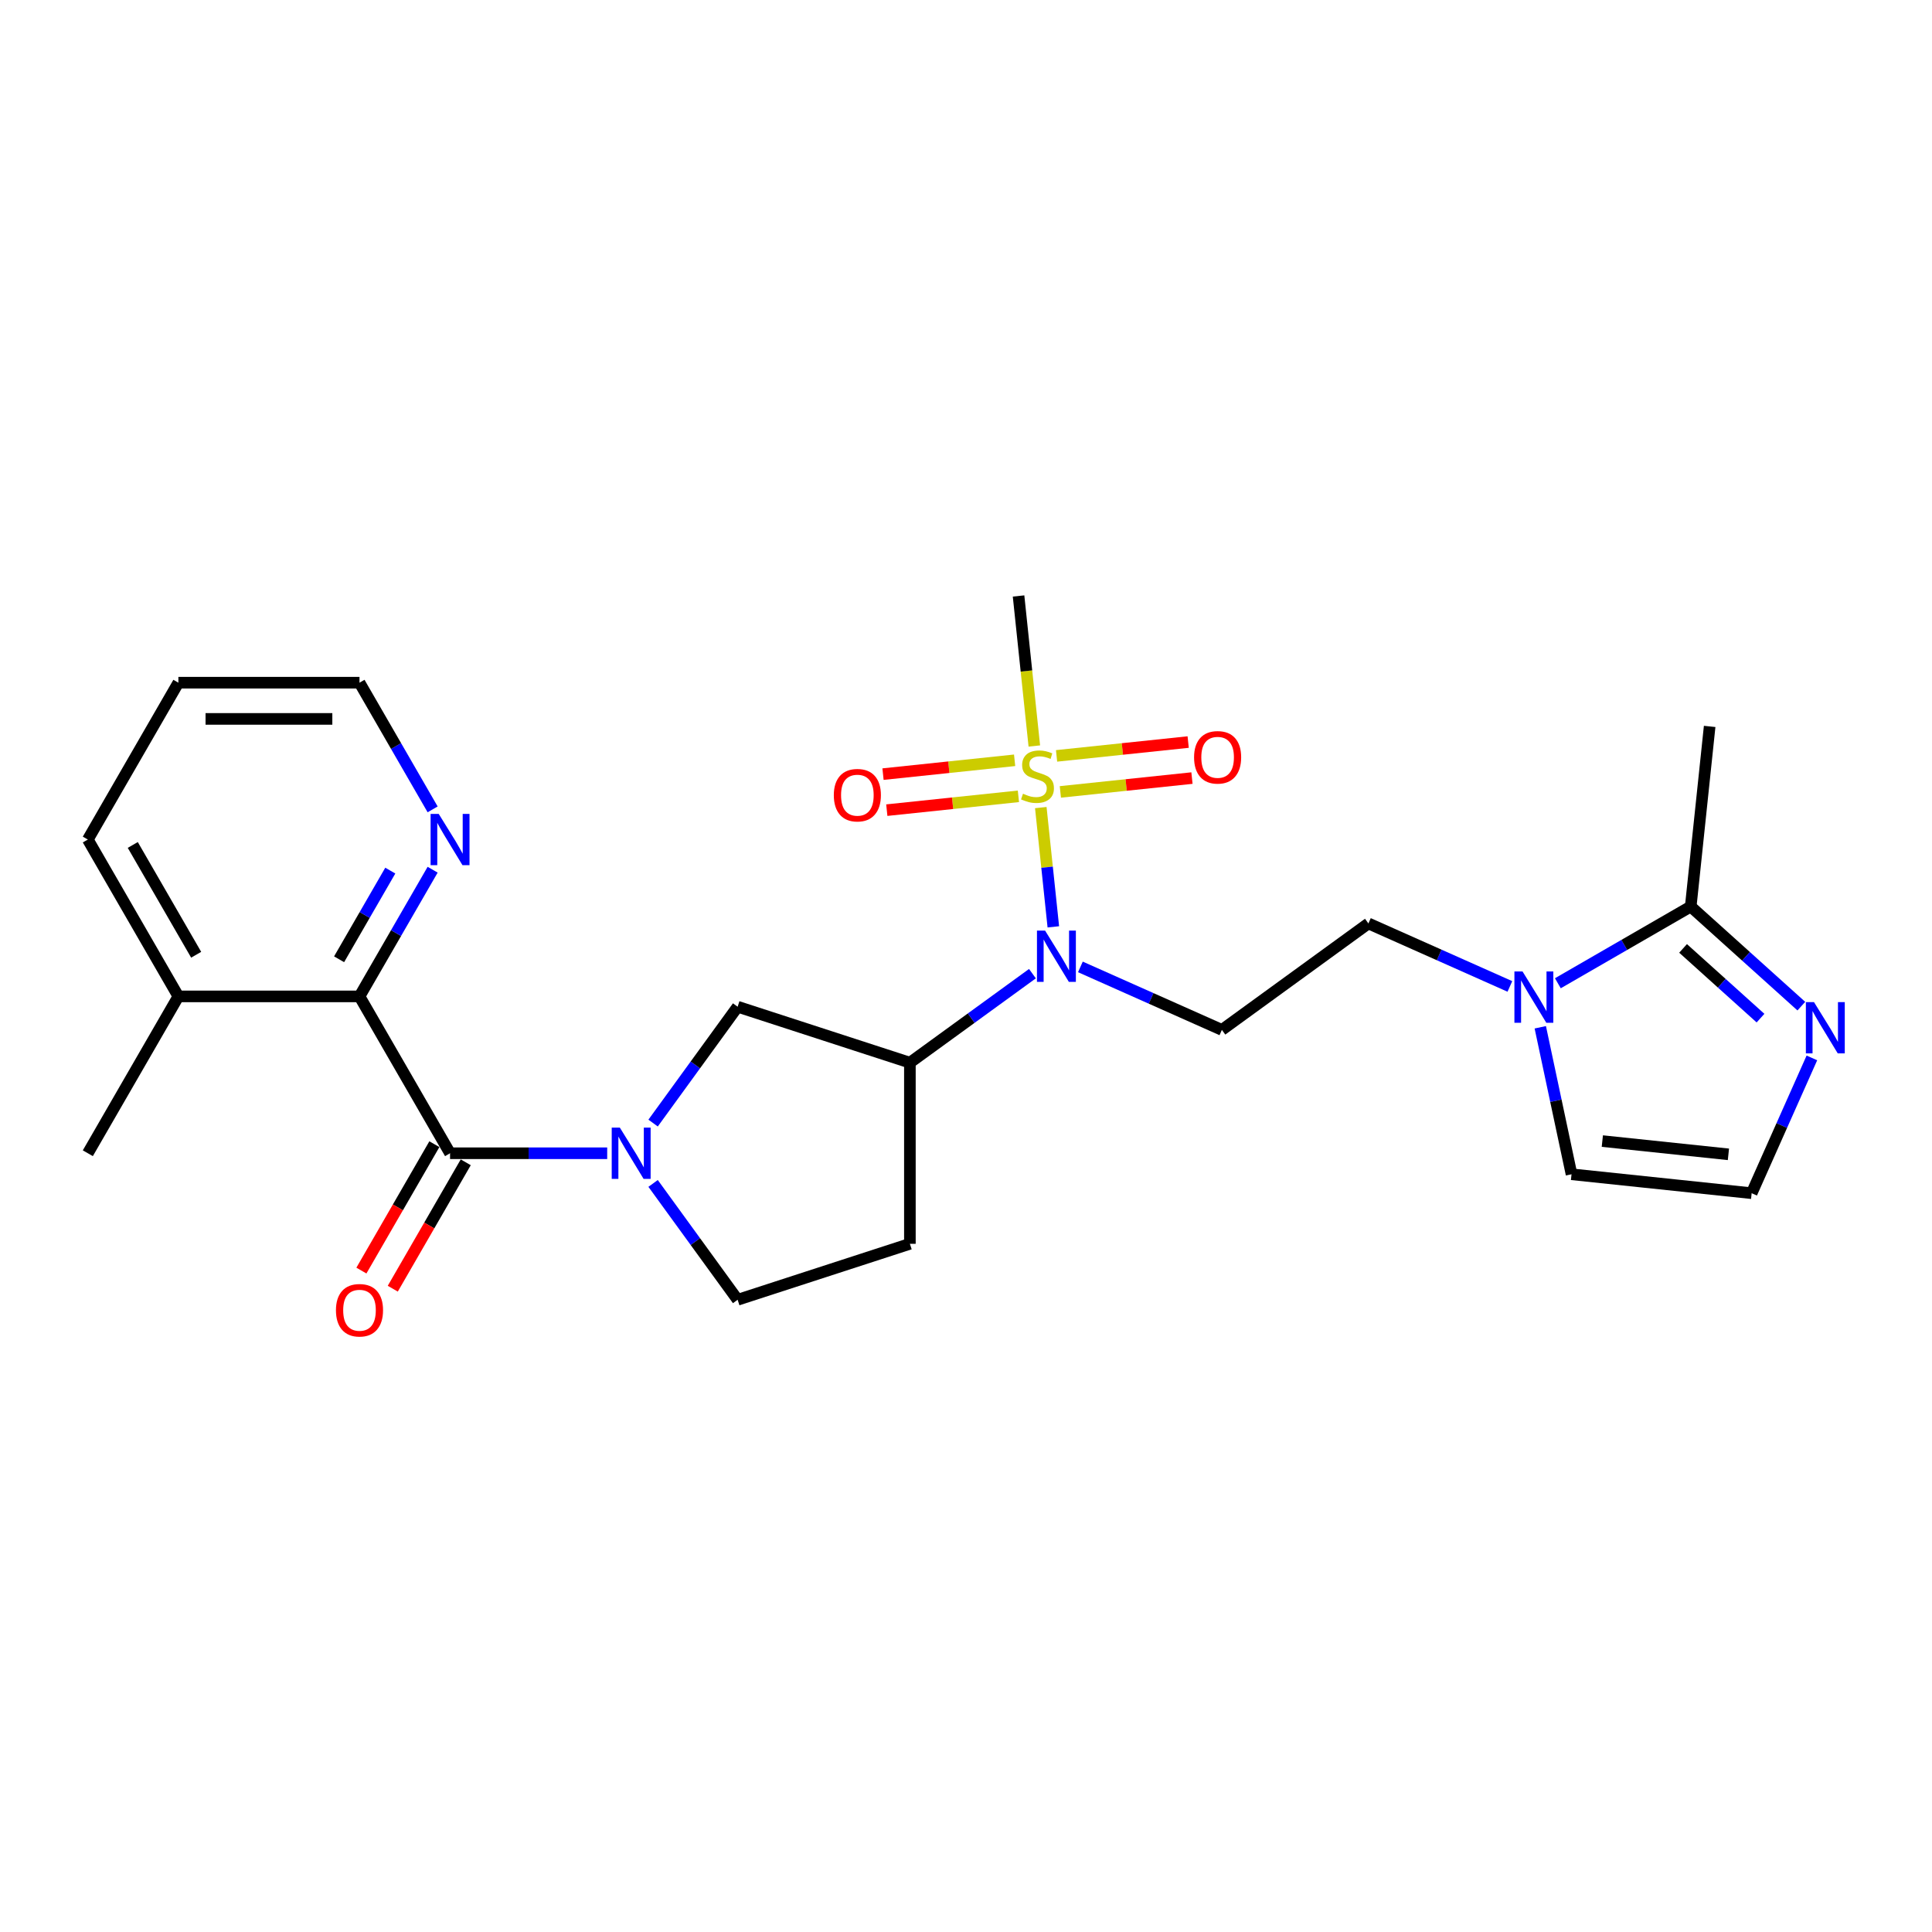 <?xml version='1.0' encoding='iso-8859-1'?>
<svg version='1.1' baseProfile='full'
              xmlns='http://www.w3.org/2000/svg'
                      xmlns:rdkit='http://www.rdkit.org/xml'
                      xmlns:xlink='http://www.w3.org/1999/xlink'
                  xml:space='preserve'
width='1000px' height='1000px' viewBox='0 0 1000 1000'>
<!-- END OF HEADER -->
<rect style='opacity:1.0;fill:#FFFFFF;stroke:none' width='1000' height='1000' x='0' y='0'> </rect>
<path class='bond-2' d='M 538.714,418.003 L 541.958,448.869' style='fill:none;fill-rule:evenodd;stroke:#CCCC00;stroke-width:6px;stroke-linecap:butt;stroke-linejoin:miter;stroke-opacity:1' />
<path class='bond-2' d='M 541.958,448.869 L 545.202,479.734' style='fill:none;fill-rule:evenodd;stroke:#0000FF;stroke-width:6px;stroke-linecap:butt;stroke-linejoin:miter;stroke-opacity:1' />
<path class='bond-12' d='M 525.166,393.527 L 491.106,397.107' style='fill:none;fill-rule:evenodd;stroke:#CCCC00;stroke-width:6px;stroke-linecap:butt;stroke-linejoin:miter;stroke-opacity:1' />
<path class='bond-12' d='M 491.106,397.107 L 457.046,400.687' style='fill:none;fill-rule:evenodd;stroke:#FF0000;stroke-width:6px;stroke-linecap:butt;stroke-linejoin:miter;stroke-opacity:1' />
<path class='bond-12' d='M 527.125,412.174 L 493.066,415.754' style='fill:none;fill-rule:evenodd;stroke:#CCCC00;stroke-width:6px;stroke-linecap:butt;stroke-linejoin:miter;stroke-opacity:1' />
<path class='bond-12' d='M 493.066,415.754 L 459.006,419.334' style='fill:none;fill-rule:evenodd;stroke:#FF0000;stroke-width:6px;stroke-linecap:butt;stroke-linejoin:miter;stroke-opacity:1' />
<path class='bond-13' d='M 548.837,409.892 L 582.897,406.312' style='fill:none;fill-rule:evenodd;stroke:#CCCC00;stroke-width:6px;stroke-linecap:butt;stroke-linejoin:miter;stroke-opacity:1' />
<path class='bond-13' d='M 582.897,406.312 L 616.957,402.732' style='fill:none;fill-rule:evenodd;stroke:#FF0000;stroke-width:6px;stroke-linecap:butt;stroke-linejoin:miter;stroke-opacity:1' />
<path class='bond-13' d='M 546.877,391.245 L 580.937,387.665' style='fill:none;fill-rule:evenodd;stroke:#CCCC00;stroke-width:6px;stroke-linecap:butt;stroke-linejoin:miter;stroke-opacity:1' />
<path class='bond-13' d='M 580.937,387.665 L 614.997,384.086' style='fill:none;fill-rule:evenodd;stroke:#FF0000;stroke-width:6px;stroke-linecap:butt;stroke-linejoin:miter;stroke-opacity:1' />
<path class='bond-20' d='M 535.364,386.129 L 531.283,347.303' style='fill:none;fill-rule:evenodd;stroke:#CCCC00;stroke-width:6px;stroke-linecap:butt;stroke-linejoin:miter;stroke-opacity:1' />
<path class='bond-20' d='M 531.283,347.303 L 527.202,308.476' style='fill:none;fill-rule:evenodd;stroke:#000000;stroke-width:6px;stroke-linecap:butt;stroke-linejoin:miter;stroke-opacity:1' />
<path class='bond-0' d='M 338.043,581.302 L 359.921,551.189' style='fill:none;fill-rule:evenodd;stroke:#0000FF;stroke-width:6px;stroke-linecap:butt;stroke-linejoin:miter;stroke-opacity:1' />
<path class='bond-0' d='M 359.921,551.189 L 381.799,521.077' style='fill:none;fill-rule:evenodd;stroke:#000000;stroke-width:6px;stroke-linecap:butt;stroke-linejoin:miter;stroke-opacity:1' />
<path class='bond-1' d='M 314.284,596.92 L 273.616,596.92' style='fill:none;fill-rule:evenodd;stroke:#0000FF;stroke-width:6px;stroke-linecap:butt;stroke-linejoin:miter;stroke-opacity:1' />
<path class='bond-1' d='M 273.616,596.92 L 232.949,596.92' style='fill:none;fill-rule:evenodd;stroke:#000000;stroke-width:6px;stroke-linecap:butt;stroke-linejoin:miter;stroke-opacity:1' />
<path class='bond-26' d='M 338.043,612.538 L 359.921,642.65' style='fill:none;fill-rule:evenodd;stroke:#0000FF;stroke-width:6px;stroke-linecap:butt;stroke-linejoin:miter;stroke-opacity:1' />
<path class='bond-26' d='M 359.921,642.65 L 381.799,672.763' style='fill:none;fill-rule:evenodd;stroke:#000000;stroke-width:6px;stroke-linecap:butt;stroke-linejoin:miter;stroke-opacity:1' />
<path class='bond-5' d='M 232.949,596.92 L 186.075,515.733' style='fill:none;fill-rule:evenodd;stroke:#000000;stroke-width:6px;stroke-linecap:butt;stroke-linejoin:miter;stroke-opacity:1' />
<path class='bond-18' d='M 224.83,592.232 L 205.945,624.942' style='fill:none;fill-rule:evenodd;stroke:#000000;stroke-width:6px;stroke-linecap:butt;stroke-linejoin:miter;stroke-opacity:1' />
<path class='bond-18' d='M 205.945,624.942 L 187.06,657.652' style='fill:none;fill-rule:evenodd;stroke:#FF0000;stroke-width:6px;stroke-linecap:butt;stroke-linejoin:miter;stroke-opacity:1' />
<path class='bond-18' d='M 241.067,601.607 L 222.183,634.317' style='fill:none;fill-rule:evenodd;stroke:#000000;stroke-width:6px;stroke-linecap:butt;stroke-linejoin:miter;stroke-opacity:1' />
<path class='bond-18' d='M 222.183,634.317 L 203.298,667.026' style='fill:none;fill-rule:evenodd;stroke:#FF0000;stroke-width:6px;stroke-linecap:butt;stroke-linejoin:miter;stroke-opacity:1' />
<path class='bond-3' d='M 534.388,503.961 L 502.673,527.004' style='fill:none;fill-rule:evenodd;stroke:#0000FF;stroke-width:6px;stroke-linecap:butt;stroke-linejoin:miter;stroke-opacity:1' />
<path class='bond-3' d='M 502.673,527.004 L 470.958,550.046' style='fill:none;fill-rule:evenodd;stroke:#000000;stroke-width:6px;stroke-linecap:butt;stroke-linejoin:miter;stroke-opacity:1' />
<path class='bond-9' d='M 559.213,500.469 L 595.828,516.771' style='fill:none;fill-rule:evenodd;stroke:#0000FF;stroke-width:6px;stroke-linecap:butt;stroke-linejoin:miter;stroke-opacity:1' />
<path class='bond-9' d='M 595.828,516.771 L 632.443,533.074' style='fill:none;fill-rule:evenodd;stroke:#000000;stroke-width:6px;stroke-linecap:butt;stroke-linejoin:miter;stroke-opacity:1' />
<path class='bond-8' d='M 470.958,550.046 L 381.799,521.077' style='fill:none;fill-rule:evenodd;stroke:#000000;stroke-width:6px;stroke-linecap:butt;stroke-linejoin:miter;stroke-opacity:1' />
<path class='bond-10' d='M 470.958,550.046 L 470.958,643.793' style='fill:none;fill-rule:evenodd;stroke:#000000;stroke-width:6px;stroke-linecap:butt;stroke-linejoin:miter;stroke-opacity:1' />
<path class='bond-4' d='M 781.516,510.575 L 744.901,494.272' style='fill:none;fill-rule:evenodd;stroke:#0000FF;stroke-width:6px;stroke-linecap:butt;stroke-linejoin:miter;stroke-opacity:1' />
<path class='bond-4' d='M 744.901,494.272 L 708.286,477.97' style='fill:none;fill-rule:evenodd;stroke:#000000;stroke-width:6px;stroke-linecap:butt;stroke-linejoin:miter;stroke-opacity:1' />
<path class='bond-6' d='M 806.34,508.935 L 840.728,489.081' style='fill:none;fill-rule:evenodd;stroke:#0000FF;stroke-width:6px;stroke-linecap:butt;stroke-linejoin:miter;stroke-opacity:1' />
<path class='bond-6' d='M 840.728,489.081 L 875.115,469.227' style='fill:none;fill-rule:evenodd;stroke:#000000;stroke-width:6px;stroke-linecap:butt;stroke-linejoin:miter;stroke-opacity:1' />
<path class='bond-17' d='M 797.248,531.719 L 805.333,569.759' style='fill:none;fill-rule:evenodd;stroke:#0000FF;stroke-width:6px;stroke-linecap:butt;stroke-linejoin:miter;stroke-opacity:1' />
<path class='bond-17' d='M 805.333,569.759 L 813.419,607.799' style='fill:none;fill-rule:evenodd;stroke:#000000;stroke-width:6px;stroke-linecap:butt;stroke-linejoin:miter;stroke-opacity:1' />
<path class='bond-16' d='M 186.075,515.733 L 205.003,482.948' style='fill:none;fill-rule:evenodd;stroke:#000000;stroke-width:6px;stroke-linecap:butt;stroke-linejoin:miter;stroke-opacity:1' />
<path class='bond-16' d='M 205.003,482.948 L 223.931,450.163' style='fill:none;fill-rule:evenodd;stroke:#0000FF;stroke-width:6px;stroke-linecap:butt;stroke-linejoin:miter;stroke-opacity:1' />
<path class='bond-16' d='M 175.516,496.522 L 188.766,473.573' style='fill:none;fill-rule:evenodd;stroke:#000000;stroke-width:6px;stroke-linecap:butt;stroke-linejoin:miter;stroke-opacity:1' />
<path class='bond-16' d='M 188.766,473.573 L 202.016,450.624' style='fill:none;fill-rule:evenodd;stroke:#0000FF;stroke-width:6px;stroke-linecap:butt;stroke-linejoin:miter;stroke-opacity:1' />
<path class='bond-19' d='M 186.075,515.733 L 92.328,515.733' style='fill:none;fill-rule:evenodd;stroke:#000000;stroke-width:6px;stroke-linecap:butt;stroke-linejoin:miter;stroke-opacity:1' />
<path class='bond-7' d='M 875.115,469.227 L 903.743,495.004' style='fill:none;fill-rule:evenodd;stroke:#000000;stroke-width:6px;stroke-linecap:butt;stroke-linejoin:miter;stroke-opacity:1' />
<path class='bond-7' d='M 903.743,495.004 L 932.371,520.78' style='fill:none;fill-rule:evenodd;stroke:#0000FF;stroke-width:6px;stroke-linecap:butt;stroke-linejoin:miter;stroke-opacity:1' />
<path class='bond-7' d='M 871.158,490.894 L 891.197,508.937' style='fill:none;fill-rule:evenodd;stroke:#000000;stroke-width:6px;stroke-linecap:butt;stroke-linejoin:miter;stroke-opacity:1' />
<path class='bond-7' d='M 891.197,508.937 L 911.237,526.981' style='fill:none;fill-rule:evenodd;stroke:#0000FF;stroke-width:6px;stroke-linecap:butt;stroke-linejoin:miter;stroke-opacity:1' />
<path class='bond-21' d='M 875.115,469.227 L 884.915,375.994' style='fill:none;fill-rule:evenodd;stroke:#000000;stroke-width:6px;stroke-linecap:butt;stroke-linejoin:miter;stroke-opacity:1' />
<path class='bond-27' d='M 937.829,547.575 L 922.241,582.586' style='fill:none;fill-rule:evenodd;stroke:#0000FF;stroke-width:6px;stroke-linecap:butt;stroke-linejoin:miter;stroke-opacity:1' />
<path class='bond-27' d='M 922.241,582.586 L 906.653,617.598' style='fill:none;fill-rule:evenodd;stroke:#000000;stroke-width:6px;stroke-linecap:butt;stroke-linejoin:miter;stroke-opacity:1' />
<path class='bond-15' d='M 632.443,533.074 L 708.286,477.97' style='fill:none;fill-rule:evenodd;stroke:#000000;stroke-width:6px;stroke-linecap:butt;stroke-linejoin:miter;stroke-opacity:1' />
<path class='bond-14' d='M 470.958,643.793 L 381.799,672.763' style='fill:none;fill-rule:evenodd;stroke:#000000;stroke-width:6px;stroke-linecap:butt;stroke-linejoin:miter;stroke-opacity:1' />
<path class='bond-11' d='M 906.653,617.598 L 813.419,607.799' style='fill:none;fill-rule:evenodd;stroke:#000000;stroke-width:6px;stroke-linecap:butt;stroke-linejoin:miter;stroke-opacity:1' />
<path class='bond-11' d='M 894.627,597.482 L 829.364,590.622' style='fill:none;fill-rule:evenodd;stroke:#000000;stroke-width:6px;stroke-linecap:butt;stroke-linejoin:miter;stroke-opacity:1' />
<path class='bond-22' d='M 223.931,418.927 L 205.003,386.142' style='fill:none;fill-rule:evenodd;stroke:#0000FF;stroke-width:6px;stroke-linecap:butt;stroke-linejoin:miter;stroke-opacity:1' />
<path class='bond-22' d='M 205.003,386.142 L 186.075,353.358' style='fill:none;fill-rule:evenodd;stroke:#000000;stroke-width:6px;stroke-linecap:butt;stroke-linejoin:miter;stroke-opacity:1' />
<path class='bond-23' d='M 92.328,515.733 L 45.455,596.92' style='fill:none;fill-rule:evenodd;stroke:#000000;stroke-width:6px;stroke-linecap:butt;stroke-linejoin:miter;stroke-opacity:1' />
<path class='bond-24' d='M 92.328,515.733 L 45.455,434.545' style='fill:none;fill-rule:evenodd;stroke:#000000;stroke-width:6px;stroke-linecap:butt;stroke-linejoin:miter;stroke-opacity:1' />
<path class='bond-24' d='M 101.535,494.18 L 68.723,437.349' style='fill:none;fill-rule:evenodd;stroke:#000000;stroke-width:6px;stroke-linecap:butt;stroke-linejoin:miter;stroke-opacity:1' />
<path class='bond-28' d='M 186.075,353.358 L 92.328,353.358' style='fill:none;fill-rule:evenodd;stroke:#000000;stroke-width:6px;stroke-linecap:butt;stroke-linejoin:miter;stroke-opacity:1' />
<path class='bond-28' d='M 172.013,372.107 L 106.39,372.107' style='fill:none;fill-rule:evenodd;stroke:#000000;stroke-width:6px;stroke-linecap:butt;stroke-linejoin:miter;stroke-opacity:1' />
<path class='bond-25' d='M 45.455,434.545 L 92.328,353.358' style='fill:none;fill-rule:evenodd;stroke:#000000;stroke-width:6px;stroke-linecap:butt;stroke-linejoin:miter;stroke-opacity:1' />
<path  class='atom-0' d='M 529.502 410.822
Q 529.802 410.934, 531.039 411.459
Q 532.276 411.984, 533.626 412.322
Q 535.014 412.622, 536.364 412.622
Q 538.876 412.622, 540.339 411.422
Q 541.801 410.184, 541.801 408.047
Q 541.801 406.585, 541.051 405.685
Q 540.339 404.785, 539.214 404.297
Q 538.089 403.81, 536.214 403.247
Q 533.851 402.535, 532.426 401.86
Q 531.039 401.185, 530.027 399.76
Q 529.052 398.335, 529.052 395.935
Q 529.052 392.597, 531.302 390.535
Q 533.589 388.473, 538.089 388.473
Q 541.164 388.473, 544.651 389.935
L 543.789 392.822
Q 540.601 391.51, 538.201 391.51
Q 535.614 391.51, 534.189 392.597
Q 532.764 393.647, 532.801 395.485
Q 532.801 396.91, 533.514 397.772
Q 534.264 398.635, 535.314 399.122
Q 536.401 399.61, 538.201 400.172
Q 540.601 400.922, 542.026 401.672
Q 543.451 402.422, 544.464 403.96
Q 545.514 405.46, 545.514 408.047
Q 545.514 411.722, 543.039 413.709
Q 540.601 415.659, 536.514 415.659
Q 534.151 415.659, 532.351 415.134
Q 530.589 414.647, 528.489 413.784
L 529.502 410.822
' fill='#CCCC00'/>
<path  class='atom-1' d='M 320.827 583.645
L 329.527 597.707
Q 330.389 599.095, 331.777 601.607
Q 333.164 604.12, 333.239 604.27
L 333.239 583.645
L 336.764 583.645
L 336.764 610.194
L 333.127 610.194
L 323.79 594.82
Q 322.702 593.02, 321.54 590.958
Q 320.415 588.895, 320.077 588.258
L 320.077 610.194
L 316.627 610.194
L 316.627 583.645
L 320.827 583.645
' fill='#0000FF'/>
<path  class='atom-3' d='M 540.932 481.669
L 549.632 495.731
Q 550.494 497.118, 551.882 499.631
Q 553.269 502.143, 553.344 502.293
L 553.344 481.669
L 556.869 481.669
L 556.869 508.218
L 553.232 508.218
L 543.894 492.843
Q 542.807 491.043, 541.644 488.981
Q 540.52 486.918, 540.182 486.281
L 540.182 508.218
L 536.732 508.218
L 536.732 481.669
L 540.932 481.669
' fill='#0000FF'/>
<path  class='atom-5' d='M 788.059 502.826
L 796.759 516.888
Q 797.622 518.276, 799.009 520.788
Q 800.397 523.301, 800.471 523.451
L 800.471 502.826
L 803.996 502.826
L 803.996 529.375
L 800.359 529.375
L 791.022 514.001
Q 789.934 512.201, 788.772 510.138
Q 787.647 508.076, 787.309 507.439
L 787.309 529.375
L 783.86 529.375
L 783.86 502.826
L 788.059 502.826
' fill='#0000FF'/>
<path  class='atom-8' d='M 938.914 518.682
L 947.614 532.744
Q 948.477 534.131, 949.864 536.644
Q 951.251 539.156, 951.326 539.306
L 951.326 518.682
L 954.851 518.682
L 954.851 545.231
L 951.214 545.231
L 941.877 529.856
Q 940.789 528.056, 939.627 525.994
Q 938.502 523.932, 938.164 523.294
L 938.164 545.231
L 934.714 545.231
L 934.714 518.682
L 938.914 518.682
' fill='#0000FF'/>
<path  class='atom-13' d='M 431.581 411.584
Q 431.581 405.209, 434.731 401.647
Q 437.881 398.084, 443.768 398.084
Q 449.655 398.084, 452.805 401.647
Q 455.955 405.209, 455.955 411.584
Q 455.955 418.034, 452.768 421.709
Q 449.58 425.346, 443.768 425.346
Q 437.918 425.346, 434.731 421.709
Q 431.581 418.071, 431.581 411.584
M 443.768 422.346
Q 447.818 422.346, 449.993 419.646
Q 452.205 416.909, 452.205 411.584
Q 452.205 406.372, 449.993 403.747
Q 447.818 401.084, 443.768 401.084
Q 439.718 401.084, 437.506 403.709
Q 435.331 406.334, 435.331 411.584
Q 435.331 416.946, 437.506 419.646
Q 439.718 422.346, 443.768 422.346
' fill='#FF0000'/>
<path  class='atom-14' d='M 618.048 391.985
Q 618.048 385.611, 621.198 382.048
Q 624.348 378.486, 630.235 378.486
Q 636.122 378.486, 639.272 382.048
Q 642.422 385.611, 642.422 391.985
Q 642.422 398.435, 639.235 402.11
Q 636.047 405.748, 630.235 405.748
Q 624.385 405.748, 621.198 402.11
Q 618.048 398.473, 618.048 391.985
M 630.235 402.748
Q 634.285 402.748, 636.46 400.048
Q 638.672 397.31, 638.672 391.985
Q 638.672 386.773, 636.46 384.148
Q 634.285 381.486, 630.235 381.486
Q 626.185 381.486, 623.973 384.111
Q 621.798 386.736, 621.798 391.985
Q 621.798 397.348, 623.973 400.048
Q 626.185 402.748, 630.235 402.748
' fill='#FF0000'/>
<path  class='atom-17' d='M 227.08 421.271
L 235.78 435.333
Q 236.642 436.72, 238.03 439.233
Q 239.417 441.745, 239.492 441.895
L 239.492 421.271
L 243.017 421.271
L 243.017 447.82
L 239.38 447.82
L 230.043 432.445
Q 228.955 430.645, 227.793 428.583
Q 226.668 426.52, 226.33 425.883
L 226.33 447.82
L 222.88 447.82
L 222.88 421.271
L 227.08 421.271
' fill='#0000FF'/>
<path  class='atom-19' d='M 173.888 678.182
Q 173.888 671.807, 177.038 668.245
Q 180.188 664.683, 186.075 664.683
Q 191.962 664.683, 195.112 668.245
Q 198.262 671.807, 198.262 678.182
Q 198.262 684.632, 195.075 688.307
Q 191.887 691.944, 186.075 691.944
Q 180.225 691.944, 177.038 688.307
Q 173.888 684.669, 173.888 678.182
M 186.075 688.944
Q 190.125 688.944, 192.3 686.244
Q 194.512 683.507, 194.512 678.182
Q 194.512 672.97, 192.3 670.345
Q 190.125 667.683, 186.075 667.683
Q 182.025 667.683, 179.813 670.307
Q 177.638 672.932, 177.638 678.182
Q 177.638 683.545, 179.813 686.244
Q 182.025 688.944, 186.075 688.944
' fill='#FF0000'/>
</svg>
